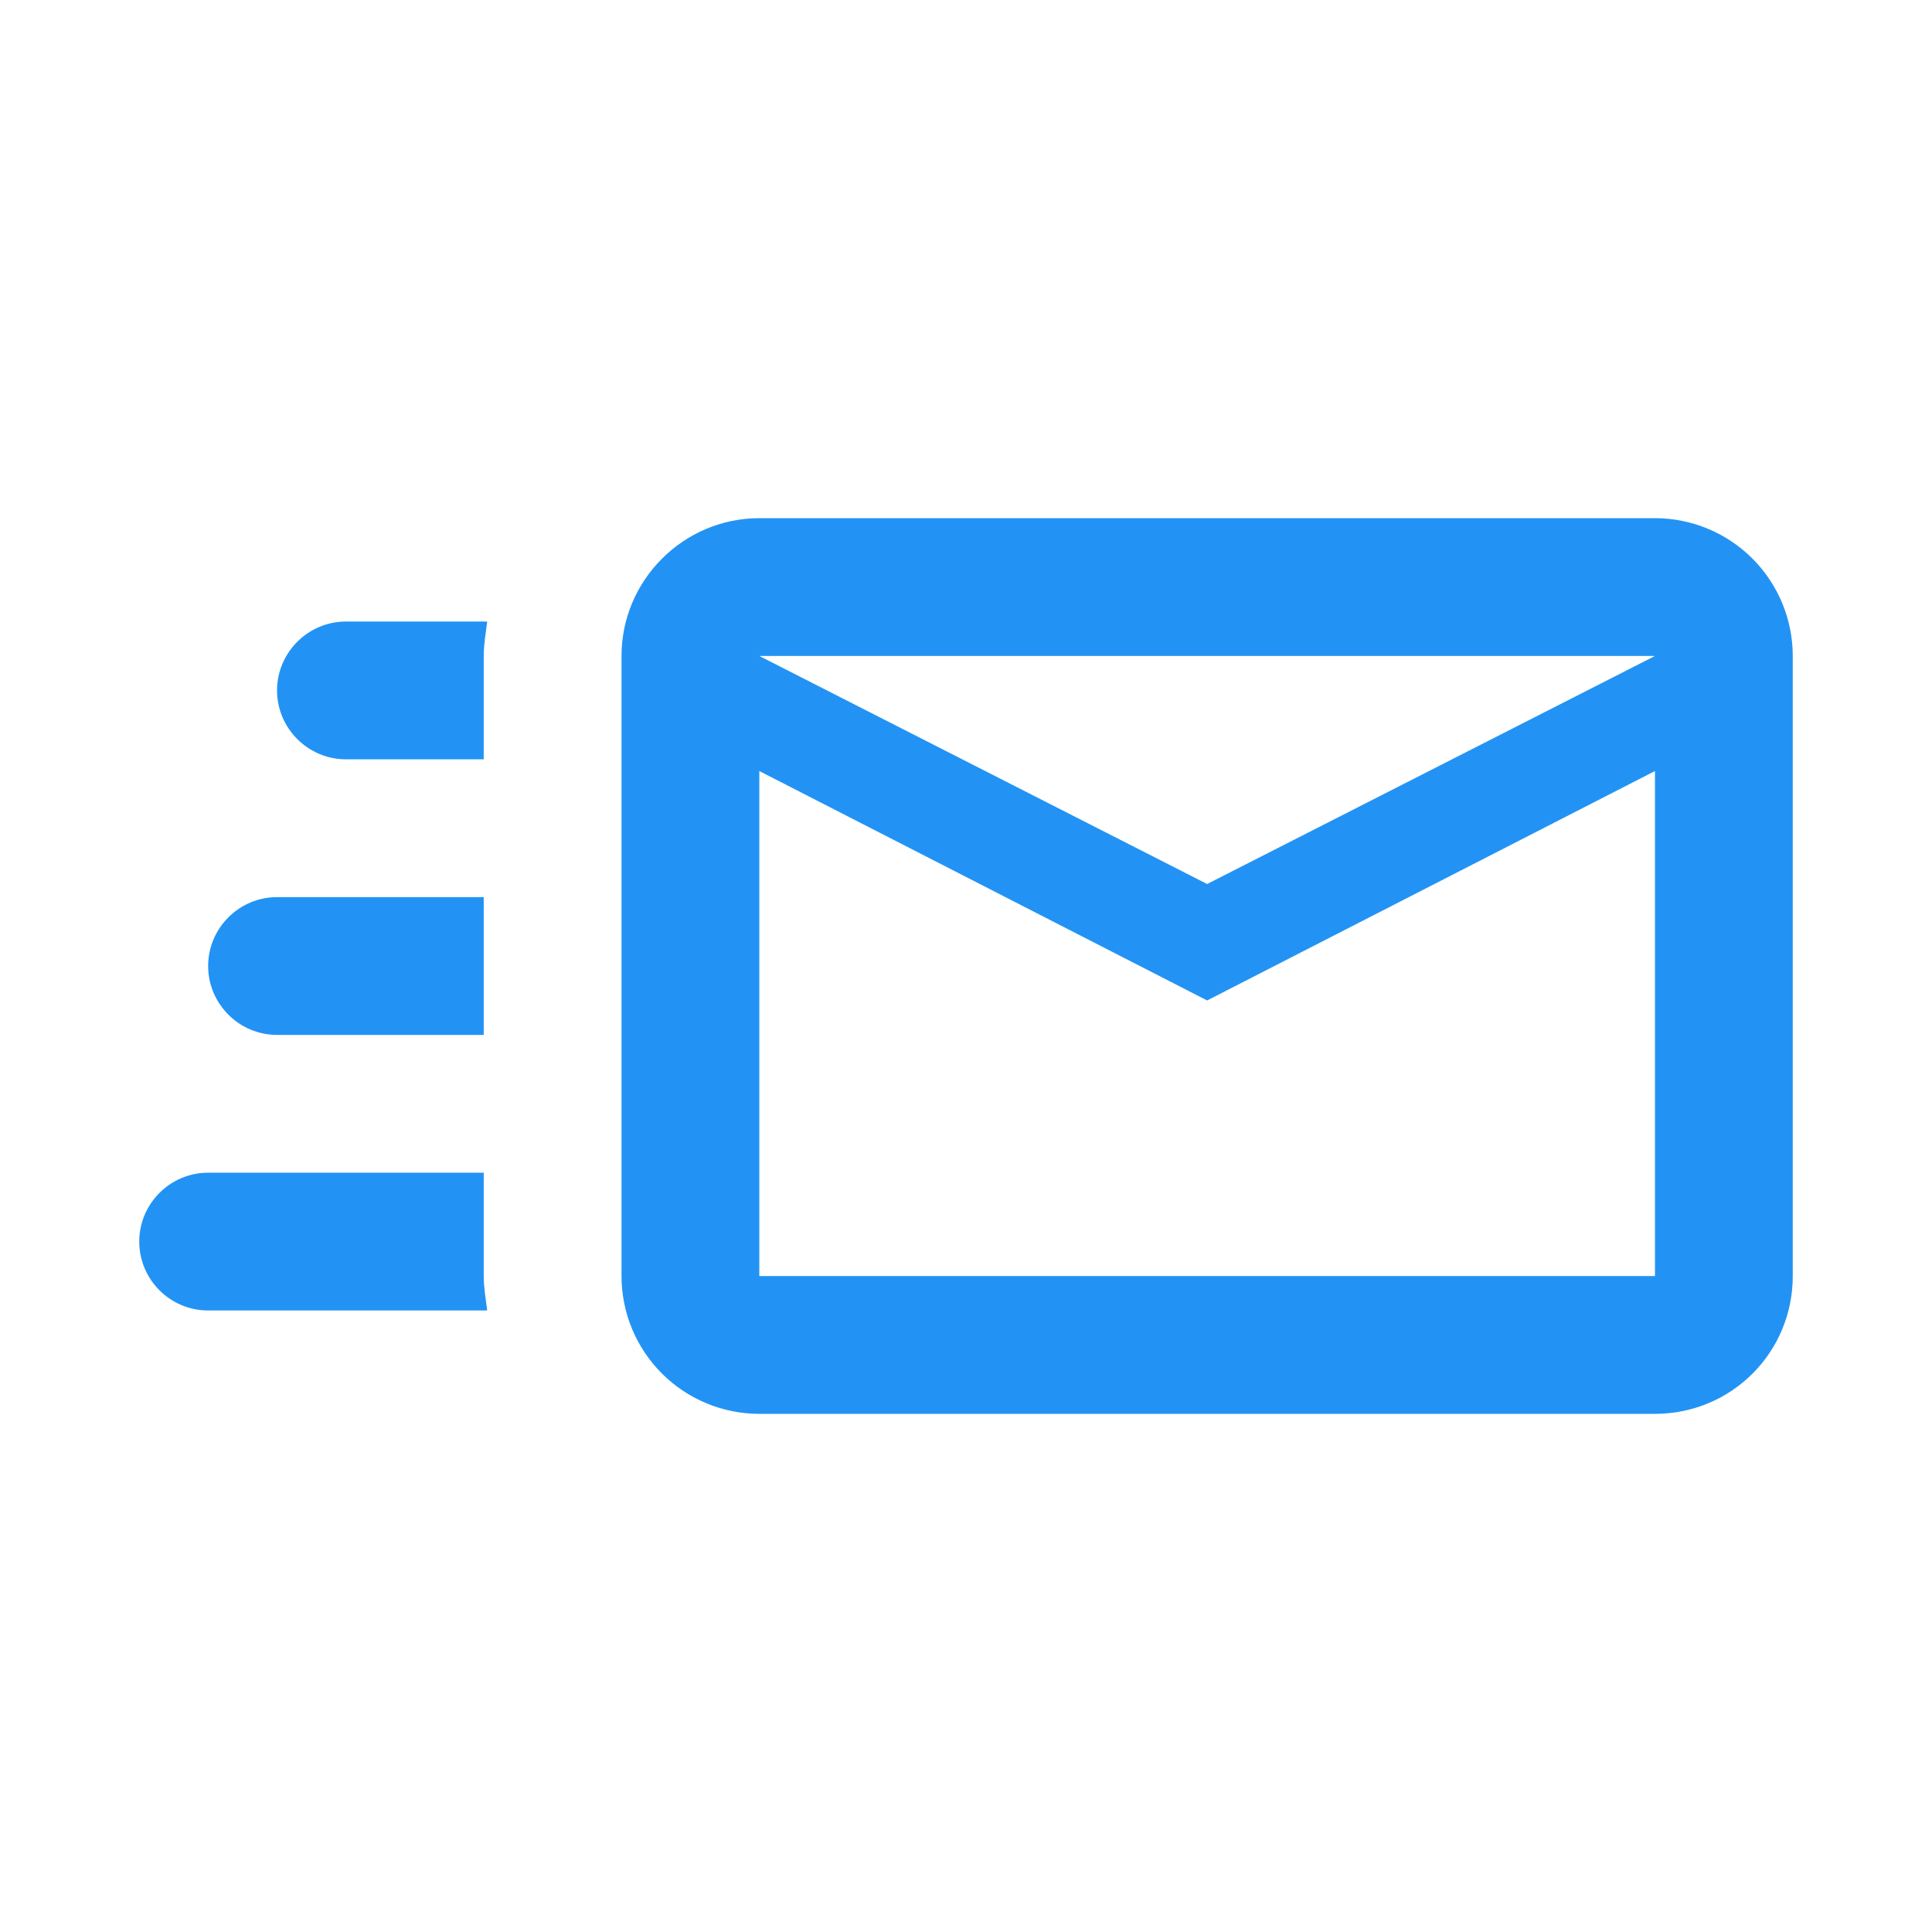 <svg width="111" height="111" viewBox="0 0 111 111" fill="none" xmlns="http://www.w3.org/2000/svg">
<path d="M95.083 29.771H43.625C39.271 29.771 35.708 33.334 35.708 37.688V73.313C35.708 75.413 36.542 77.426 38.027 78.911C39.512 80.396 41.525 81.23 43.625 81.23H95.083C99.477 81.23 103 77.707 103 73.313V37.688C103 35.589 102.166 33.575 100.681 32.09C99.197 30.606 97.183 29.771 95.083 29.771ZM95.083 73.313H43.625V44.299L69.354 57.48L95.083 44.299V73.313ZM69.354 50.79L43.625 37.688H95.083L69.354 50.79ZM27.792 73.313C27.792 73.986 27.91 74.619 27.99 75.292H11.958C9.773 75.292 8 73.511 8 71.334C8 69.157 9.773 67.376 11.958 67.376H27.792V73.313ZM19.875 35.709H27.99C27.91 36.382 27.792 37.015 27.792 37.688V43.626H19.875C17.698 43.626 15.917 41.844 15.917 39.667C15.917 37.49 17.698 35.709 19.875 35.709ZM11.958 55.501C11.958 53.324 13.74 51.542 15.917 51.542H27.792V59.459H15.917C13.74 59.459 11.958 57.678 11.958 55.501Z" fill="#2293F4"/>
</svg>

